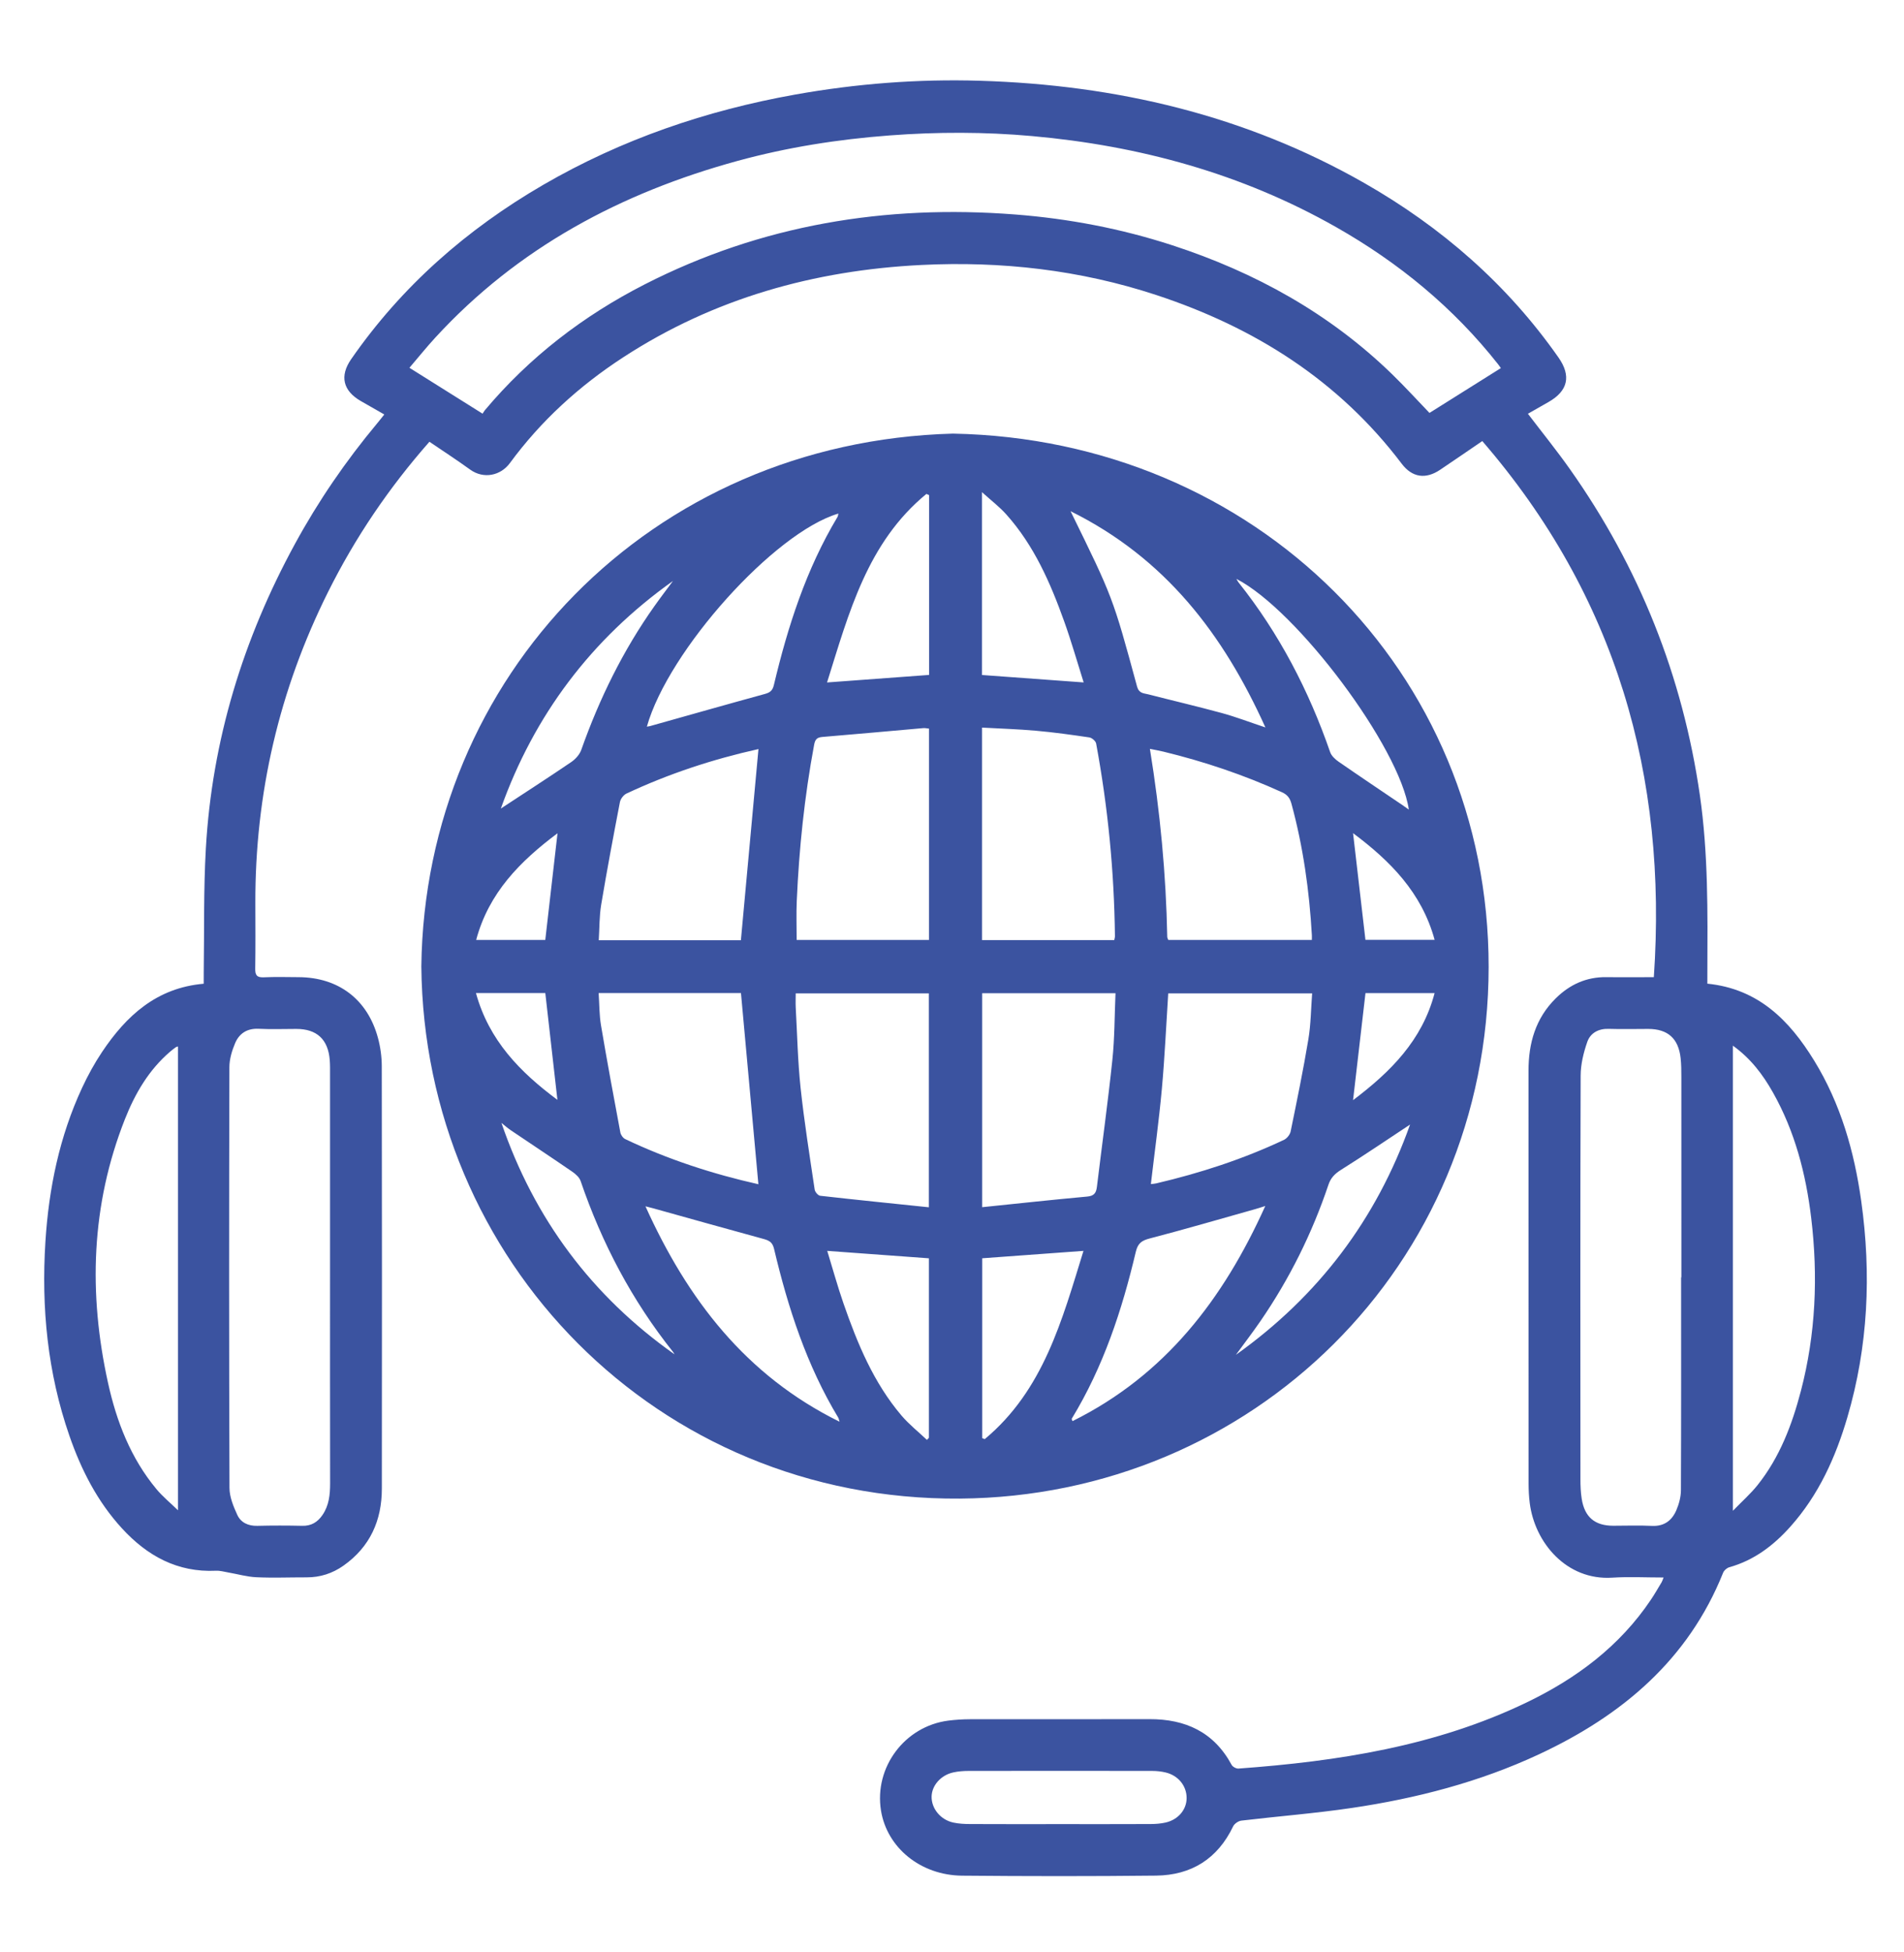 <svg width="80" height="82" viewBox="0 0 80 82" fill="none" xmlns="http://www.w3.org/2000/svg">
<path d="M17.703 40.587C17.854 28.434 27.309 18.558 40.039 18.212C52.76 18.449 62.555 28.212 62.548 40.614C62.54 53.176 52.585 62.85 40.329 62.941C27.599 63.034 17.819 52.931 17.703 40.587ZM39.027 50.706V41.721H33.433C33.433 41.939 33.424 42.127 33.434 42.313C33.496 43.438 33.519 44.569 33.638 45.688C33.791 47.118 34.019 48.54 34.23 49.963C34.245 50.062 34.372 50.212 34.461 50.222C35.957 50.392 37.455 50.542 39.027 50.706ZM46.87 41.716H41.267V50.702C42.763 50.548 44.22 50.389 45.68 50.256C45.975 50.23 46.058 50.1 46.089 49.844C46.304 48.068 46.551 46.296 46.738 44.517C46.835 43.598 46.828 42.669 46.87 41.716ZM39.033 39.477V30.601C38.938 30.592 38.864 30.574 38.792 30.581C37.38 30.704 35.968 30.836 34.554 30.952C34.321 30.971 34.248 31.058 34.206 31.286C33.801 33.456 33.574 35.644 33.477 37.846C33.454 38.38 33.473 38.915 33.473 39.477L39.033 39.477ZM41.262 30.559V39.483H46.817C46.829 39.418 46.846 39.372 46.846 39.324C46.815 36.602 46.552 33.903 46.056 31.227C46.037 31.124 45.88 30.989 45.772 30.972C45.027 30.862 44.28 30.757 43.53 30.691C42.785 30.624 42.034 30.602 41.262 30.559ZM48.356 49.731C48.441 49.721 48.513 49.719 48.582 49.702C50.432 49.268 52.231 48.684 53.95 47.873C54.074 47.814 54.202 47.652 54.229 47.519C54.492 46.233 54.758 44.947 54.973 43.654C55.079 43.019 55.082 42.37 55.132 41.722H49.085C48.997 43.08 48.938 44.407 48.818 45.728C48.697 47.057 48.514 48.38 48.356 49.731ZM31.865 49.738C31.62 47.049 31.377 44.39 31.133 41.709H25.153C25.185 42.179 25.178 42.631 25.253 43.07C25.506 44.571 25.785 46.068 26.065 47.563C26.084 47.667 26.177 47.798 26.27 47.842C28.075 48.702 29.966 49.312 31.865 49.738ZM55.12 39.477C55.12 39.391 55.124 39.333 55.12 39.273C55.013 37.407 54.755 35.565 54.263 33.758C54.197 33.517 54.09 33.376 53.861 33.273C52.258 32.544 50.597 31.985 48.887 31.57C48.713 31.528 48.537 31.497 48.315 31.452C48.747 34.107 48.993 36.72 49.044 39.351C49.045 39.386 49.066 39.42 49.086 39.477L55.12 39.477ZM31.13 39.491C31.378 36.786 31.623 34.129 31.868 31.462C31.909 31.471 31.884 31.458 31.864 31.462C29.949 31.888 28.096 32.497 26.32 33.331C26.198 33.389 26.073 33.554 26.047 33.689C25.771 35.122 25.5 36.557 25.26 37.997C25.179 38.482 25.19 38.982 25.158 39.491H31.13ZM53.163 50.652C52.959 50.716 52.846 50.755 52.731 50.786C51.261 51.199 49.794 51.628 48.316 52.013C47.973 52.102 47.809 52.211 47.722 52.579C47.143 55.033 46.356 57.411 45.032 59.585C45.023 59.598 45.043 59.628 45.062 59.688C48.949 57.76 51.396 54.575 53.163 50.652ZM44.981 21.47C46.75 25.077 46.755 25.076 47.775 28.833C47.855 29.127 48.051 29.113 48.24 29.161C49.272 29.426 50.31 29.668 51.337 29.948C51.924 30.108 52.493 30.327 53.168 30.552C51.396 26.626 48.951 23.436 44.981 21.47ZM35.274 59.712C35.242 59.607 35.239 59.57 35.221 59.542C33.892 57.341 33.111 54.931 32.523 52.451C32.458 52.178 32.325 52.103 32.089 52.038C30.542 51.617 28.998 51.181 27.453 50.751C27.363 50.726 27.273 50.704 27.12 50.665C28.885 54.568 31.328 57.765 35.274 59.712ZM27.179 30.519C27.235 30.509 27.282 30.505 27.326 30.492C28.93 30.042 30.532 29.586 32.139 29.146C32.359 29.085 32.46 29.003 32.516 28.77C33.103 26.304 33.873 23.905 35.189 21.712C35.21 21.677 35.211 21.63 35.227 21.57C32.537 22.358 28.081 27.321 27.179 30.519ZM38.947 60.476C38.974 60.447 39.002 60.419 39.029 60.389V52.849C37.605 52.744 36.209 52.643 34.758 52.537C34.989 53.29 35.191 54.026 35.441 54.745C36.026 56.43 36.705 58.074 37.879 59.454C38.197 59.827 38.589 60.137 38.947 60.476ZM34.75 28.663C36.235 28.553 37.633 28.45 39.037 28.347V20.794C38.999 20.778 38.961 20.761 38.924 20.745C36.442 22.784 35.67 25.733 34.75 28.663ZM45.532 28.662C45.256 27.788 45.014 26.936 44.716 26.105C44.136 24.485 43.45 22.913 42.283 21.608C41.999 21.289 41.652 21.026 41.26 20.671V28.35C42.665 28.453 44.062 28.554 45.532 28.662ZM41.269 52.848V60.403C41.304 60.416 41.34 60.43 41.376 60.443C43.842 58.389 44.623 55.451 45.524 52.537C44.059 52.644 42.673 52.745 41.269 52.848ZM51.928 56.903C55.394 54.436 57.83 51.212 59.246 47.232C58.269 47.877 57.318 48.523 56.344 49.134C56.084 49.298 55.914 49.469 55.816 49.762C55.13 51.8 54.181 53.71 52.961 55.485C52.63 55.966 52.273 56.431 51.928 56.903ZM28.341 56.882C28.318 56.845 28.298 56.805 28.271 56.771C26.55 54.612 25.286 52.208 24.396 49.603C24.343 49.447 24.183 49.306 24.038 49.207C23.181 48.618 22.313 48.046 21.451 47.463C21.317 47.372 21.195 47.263 21.068 47.161C22.448 51.189 24.866 54.429 28.341 56.882ZM28.276 24.401C24.838 26.842 22.436 30.053 21.044 33.959C22.017 33.319 23.015 32.677 23.995 32.011C24.175 31.889 24.353 31.694 24.423 31.495C25.183 29.347 26.177 27.319 27.498 25.456C27.75 25.099 28.016 24.753 28.276 24.401ZM59.194 34.003C58.818 31.397 54.507 25.627 51.951 24.314C51.989 24.38 52.007 24.423 52.036 24.458C53.748 26.606 54.993 29.004 55.889 31.59C55.943 31.745 56.097 31.889 56.239 31.988C57.135 32.608 58.04 33.214 58.942 33.825C59.021 33.879 59.098 33.936 59.194 34.003ZM56.851 46.207C58.418 45.024 59.754 43.701 60.277 41.711H57.373C57.199 43.21 57.028 44.684 56.851 46.207ZM19.998 41.709C20.545 43.696 21.846 45.024 23.421 46.195C23.248 44.671 23.082 43.203 22.912 41.709H19.998ZM57.371 39.472H60.278C59.735 37.486 58.412 36.16 56.851 34.992C57.027 36.506 57.198 37.977 57.371 39.472ZM23.425 34.997C21.848 36.177 20.537 37.499 20.007 39.477H22.911C23.082 37.986 23.249 36.524 23.425 34.997Z" fill="#3B53A0"/>
<path d="M69.898 66.255C69.149 66.255 68.443 66.217 67.743 66.262C65.819 66.386 64.486 64.79 64.275 63.131C64.24 62.858 64.226 62.581 64.226 62.306C64.223 56.528 64.225 50.751 64.223 44.972C64.222 43.813 64.52 42.767 65.368 41.93C65.953 41.352 66.653 41.029 67.494 41.04C68.159 41.049 68.825 41.041 69.489 41.041C70.07 32.582 67.899 25.024 62.281 18.525C61.671 18.941 61.093 19.338 60.511 19.73C59.905 20.138 59.337 20.06 58.895 19.476C56.245 15.976 52.715 13.751 48.584 12.391C45.375 11.335 42.07 10.962 38.71 11.129C34.211 11.353 29.991 12.53 26.186 15.007C24.337 16.21 22.727 17.674 21.422 19.452C21.039 19.974 20.323 20.134 19.754 19.723C19.197 19.321 18.621 18.946 18.043 18.554C16.337 20.491 14.922 22.581 13.786 24.859C11.73 28.977 10.716 33.338 10.729 37.937C10.731 38.852 10.738 39.767 10.724 40.682C10.719 40.956 10.792 41.06 11.082 41.047C11.572 41.024 12.063 41.038 12.553 41.041C14.224 41.051 15.446 41.977 15.881 43.594C15.984 43.976 16.04 44.383 16.041 44.779C16.05 50.695 16.051 56.611 16.044 62.526C16.043 63.858 15.549 64.967 14.435 65.755C13.973 66.082 13.454 66.251 12.881 66.249C12.177 66.247 11.472 66.277 10.769 66.244C10.374 66.226 9.984 66.111 9.591 66.044C9.419 66.014 9.245 65.963 9.074 65.971C7.453 66.047 6.186 65.347 5.127 64.194C4.091 63.066 3.411 61.731 2.915 60.299C1.999 57.657 1.732 54.932 1.908 52.153C2.05 49.91 2.497 47.738 3.448 45.69C3.69 45.17 3.969 44.659 4.288 44.183C5.307 42.661 6.579 41.488 8.559 41.317C8.559 41.158 8.557 41.011 8.56 40.863C8.585 39.122 8.55 37.377 8.649 35.64C8.908 31.094 10.214 26.839 12.393 22.844C13.374 21.044 14.529 19.361 15.843 17.786C15.939 17.672 16.03 17.554 16.147 17.408C15.806 17.213 15.483 17.029 15.162 16.845C14.41 16.413 14.264 15.794 14.753 15.088C16.877 12.025 19.612 9.628 22.827 7.762C26.121 5.852 29.669 4.64 33.415 3.971C35.984 3.512 38.572 3.313 41.177 3.392C46.89 3.565 52.319 4.835 57.316 7.683C60.568 9.538 63.33 11.942 65.483 15.016C66.024 15.788 65.884 16.416 65.065 16.884C64.773 17.05 64.482 17.215 64.198 17.378C64.799 18.167 65.408 18.919 65.964 19.706C68.88 23.832 70.698 28.396 71.422 33.392C71.776 35.845 71.749 38.315 71.738 40.784C71.737 40.956 71.737 41.129 71.737 41.314C73.883 41.529 75.19 42.86 76.223 44.541C77.337 46.353 77.911 48.361 78.203 50.446C78.632 53.508 78.496 56.544 77.621 59.525C77.126 61.21 76.413 62.791 75.226 64.119C74.52 64.909 73.701 65.533 72.658 65.825C72.556 65.854 72.439 65.957 72.4 66.055C70.933 69.718 68.146 72.056 64.663 73.681C62.164 74.846 59.517 75.532 56.8 75.934C55.26 76.162 53.704 76.282 52.158 76.466C52.032 76.481 51.866 76.595 51.812 76.708C51.16 78.07 50.058 78.759 48.573 78.776C45.857 78.806 43.139 78.803 40.423 78.778C38.677 78.761 37.27 77.602 37.017 76.048C36.721 74.23 38.011 72.501 39.845 72.266C40.144 72.228 40.447 72.209 40.747 72.208C43.263 72.204 45.778 72.212 48.294 72.204C49.813 72.199 51.006 72.748 51.749 74.124C51.793 74.207 51.943 74.287 52.036 74.28C56.217 73.975 60.326 73.342 64.15 71.5C66.241 70.493 68.058 69.137 69.368 67.184C69.529 66.944 69.672 66.694 69.82 66.447C69.845 66.406 69.857 66.356 69.898 66.255ZM20.277 17.375C20.302 17.337 20.332 17.279 20.372 17.23C22.244 15.002 24.506 13.262 27.094 11.941C31.989 9.443 37.196 8.585 42.651 9.008C44.908 9.183 47.111 9.603 49.26 10.303C52.739 11.437 55.871 13.166 58.506 15.731C59.043 16.254 59.55 16.81 60.062 17.343C61.061 16.716 62.055 16.092 63.062 15.46C63.021 15.403 62.987 15.352 62.95 15.305C61.071 12.921 58.769 11.03 56.132 9.535C52.171 7.288 47.879 6.12 43.366 5.715C41.375 5.536 39.378 5.537 37.379 5.688C35.213 5.851 33.079 6.186 30.986 6.759C26.087 8.1 21.753 10.407 18.287 14.183C17.917 14.586 17.573 15.013 17.203 15.447C18.242 16.099 19.238 16.723 20.277 17.375ZM13.867 53.656C13.867 50.811 13.867 47.967 13.867 45.122C13.867 44.922 13.871 44.72 13.855 44.522C13.787 43.654 13.312 43.215 12.451 43.215C11.923 43.215 11.394 43.235 10.867 43.209C10.384 43.186 10.052 43.404 9.879 43.813C9.745 44.128 9.639 44.484 9.638 44.822C9.623 50.712 9.621 56.602 9.642 62.492C9.643 62.872 9.807 63.269 9.97 63.624C10.118 63.948 10.428 64.094 10.81 64.085C11.439 64.069 12.068 64.07 12.697 64.084C13.078 64.094 13.344 63.93 13.549 63.631C13.825 63.228 13.87 62.775 13.87 62.304C13.865 59.422 13.867 56.539 13.867 53.656ZM70.635 53.648H70.646C70.646 50.841 70.647 48.034 70.645 45.227C70.645 44.964 70.643 44.7 70.614 44.44C70.524 43.615 70.075 43.217 69.255 43.215C68.702 43.215 68.148 43.23 67.595 43.212C67.163 43.198 66.824 43.385 66.693 43.758C66.536 44.207 66.416 44.697 66.414 45.17C66.395 50.821 66.402 56.473 66.405 62.125C66.405 62.4 66.415 62.677 66.458 62.948C66.58 63.721 67.011 64.081 67.784 64.081C68.324 64.081 68.866 64.06 69.405 64.087C69.924 64.113 70.25 63.86 70.436 63.426C70.546 63.167 70.625 62.873 70.627 62.595C70.64 59.612 70.635 56.631 70.635 53.648ZM7.478 63.432V43.954C7.463 43.958 7.423 43.959 7.396 43.978C7.314 44.035 7.233 44.096 7.157 44.162C6.255 44.931 5.674 45.927 5.248 47.007C3.823 50.617 3.711 54.323 4.538 58.077C4.896 59.703 5.491 61.243 6.575 62.545C6.834 62.856 7.153 63.116 7.478 63.432ZM72.811 43.918V63.453C73.198 63.054 73.553 62.741 73.844 62.378C74.777 61.21 75.295 59.843 75.668 58.419C76.293 56.028 76.394 53.598 76.101 51.155C75.879 49.307 75.417 47.52 74.491 45.88C74.069 45.132 73.56 44.456 72.811 43.918ZM44.499 76.613C45.78 76.613 47.062 76.616 48.343 76.61C48.555 76.609 48.772 76.593 48.978 76.546C49.509 76.423 49.858 76.002 49.858 75.517C49.858 75.006 49.509 74.571 48.975 74.443C48.794 74.4 48.603 74.379 48.416 74.379C45.841 74.375 43.264 74.375 40.689 74.379C40.478 74.379 40.261 74.396 40.055 74.441C39.532 74.555 39.153 74.988 39.143 75.454C39.133 75.957 39.516 76.432 40.057 76.548C40.288 76.598 40.529 76.609 40.767 76.61C42.011 76.617 43.254 76.613 44.499 76.613Z" fill="#3B53A0"/>
</svg>
